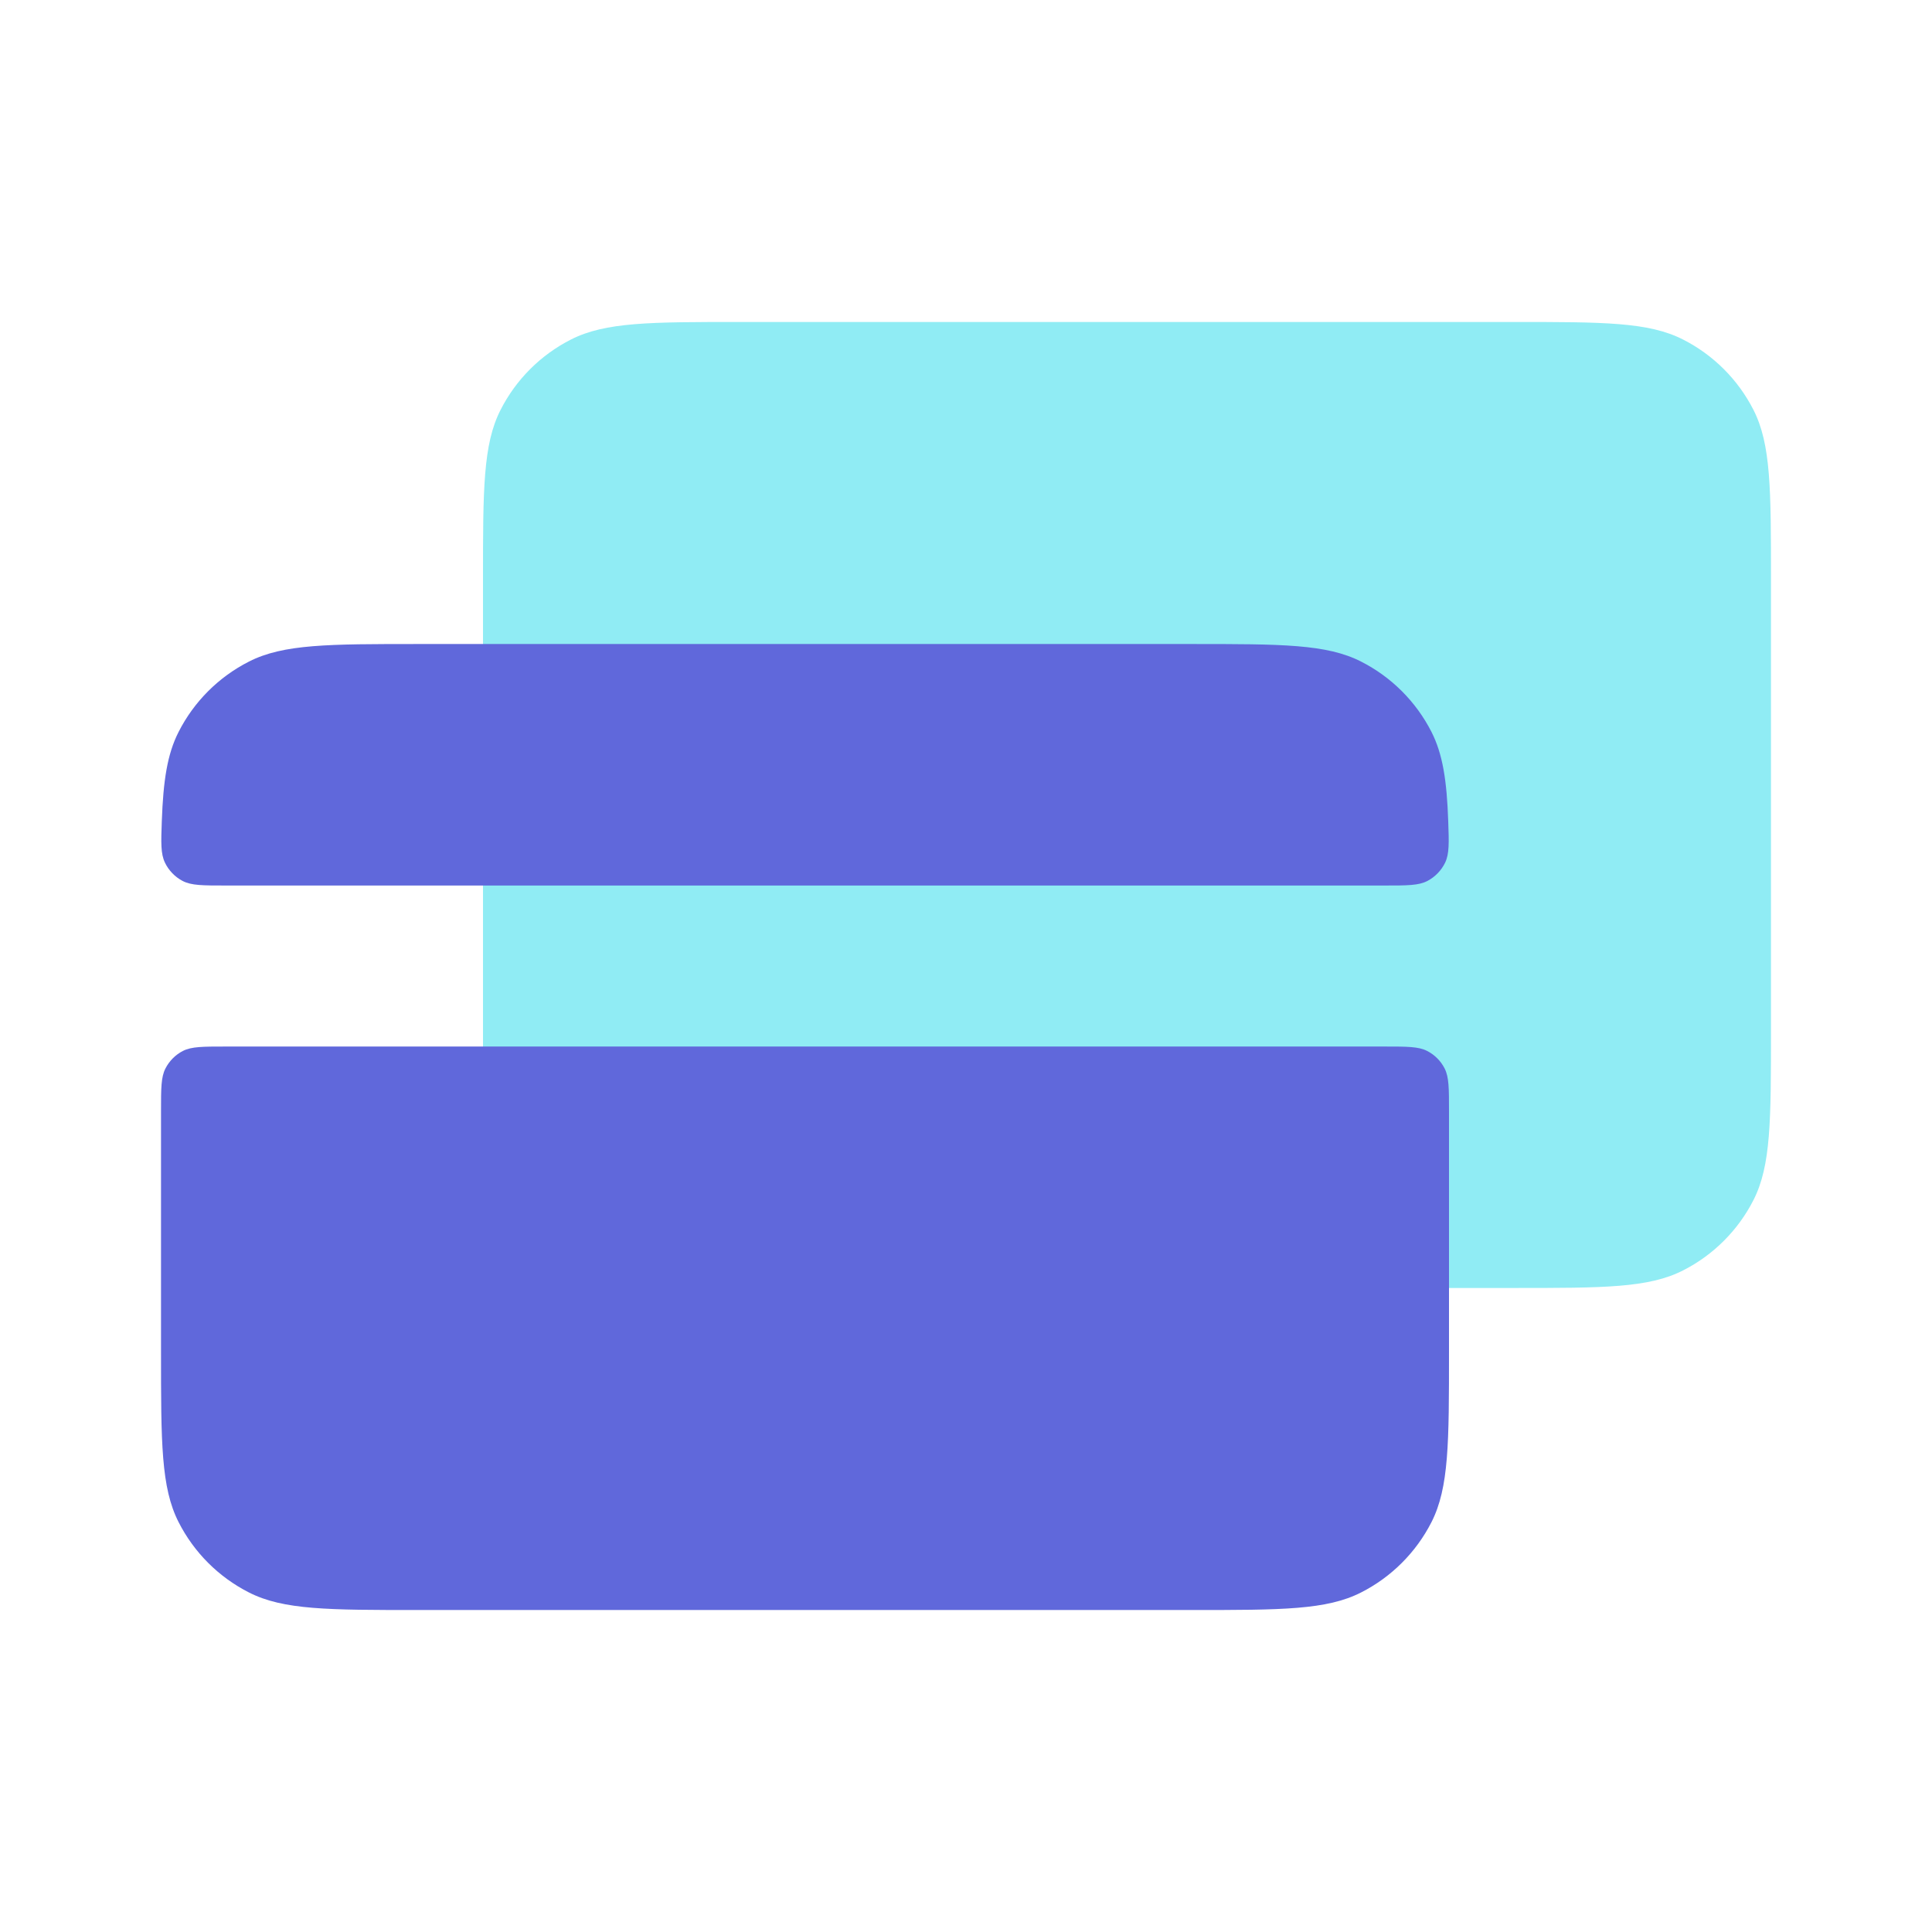 <svg width="32" height="32" viewBox="0 0 32 32" fill="none" xmlns="http://www.w3.org/2000/svg">
<g id="User Interface / Bank Cards">
<path id="Shape" d="M8 9.6C8 8.106 8 7.359 8.291 6.789C8.546 6.287 8.954 5.879 9.456 5.624C10.027 5.333 10.773 5.333 12.267 5.333H25.067C26.56 5.333 27.307 5.333 27.877 5.624C28.379 5.879 28.787 6.287 29.043 6.789C29.333 7.359 29.333 8.106 29.333 9.6V17.066C29.333 18.56 29.333 19.307 29.043 19.877C28.787 20.379 28.379 20.787 27.877 21.042C27.307 21.333 26.56 21.333 25.067 21.333H12.267C10.773 21.333 10.027 21.333 9.456 21.042C8.954 20.787 8.546 20.379 8.291 19.877C8 19.307 8 18.56 8 17.066V9.6Z" fill="#90ECF4"/>
<path id="Shape_2" fill-rule="evenodd" clip-rule="evenodd" d="M2.958 12.123C2.77 12.491 2.704 12.932 2.68 13.6C2.667 13.96 2.661 14.14 2.732 14.288C2.792 14.415 2.899 14.526 3.024 14.591C3.169 14.667 3.358 14.667 3.735 14.667H22.933C23.31 14.667 23.498 14.667 23.643 14.591C23.768 14.526 23.875 14.415 23.936 14.288C24.006 14.14 24 13.96 23.987 13.6C23.964 12.932 23.897 12.491 23.71 12.123C23.454 11.621 23.046 11.213 22.544 10.958C21.974 10.667 21.227 10.667 19.734 10.667H6.934C5.44 10.667 4.693 10.667 4.123 10.958C3.621 11.213 3.213 11.621 2.958 12.123ZM24 18.4C24 18.027 24 17.84 23.928 17.698C23.864 17.572 23.762 17.47 23.636 17.406C23.494 17.334 23.307 17.334 22.934 17.334H3.734C3.36 17.334 3.174 17.334 3.031 17.406C2.906 17.47 2.804 17.572 2.74 17.698C2.667 17.84 2.667 18.027 2.667 18.4V22.4C2.667 23.894 2.667 24.64 2.958 25.211C3.213 25.713 3.621 26.121 4.123 26.376C4.693 26.667 5.44 26.667 6.934 26.667H19.734C21.227 26.667 21.974 26.667 22.544 26.376C23.046 26.121 23.454 25.713 23.71 25.211C24 24.64 24 23.894 24 22.4V18.4Z" fill="#6068DB"/>
</g>
</svg>

